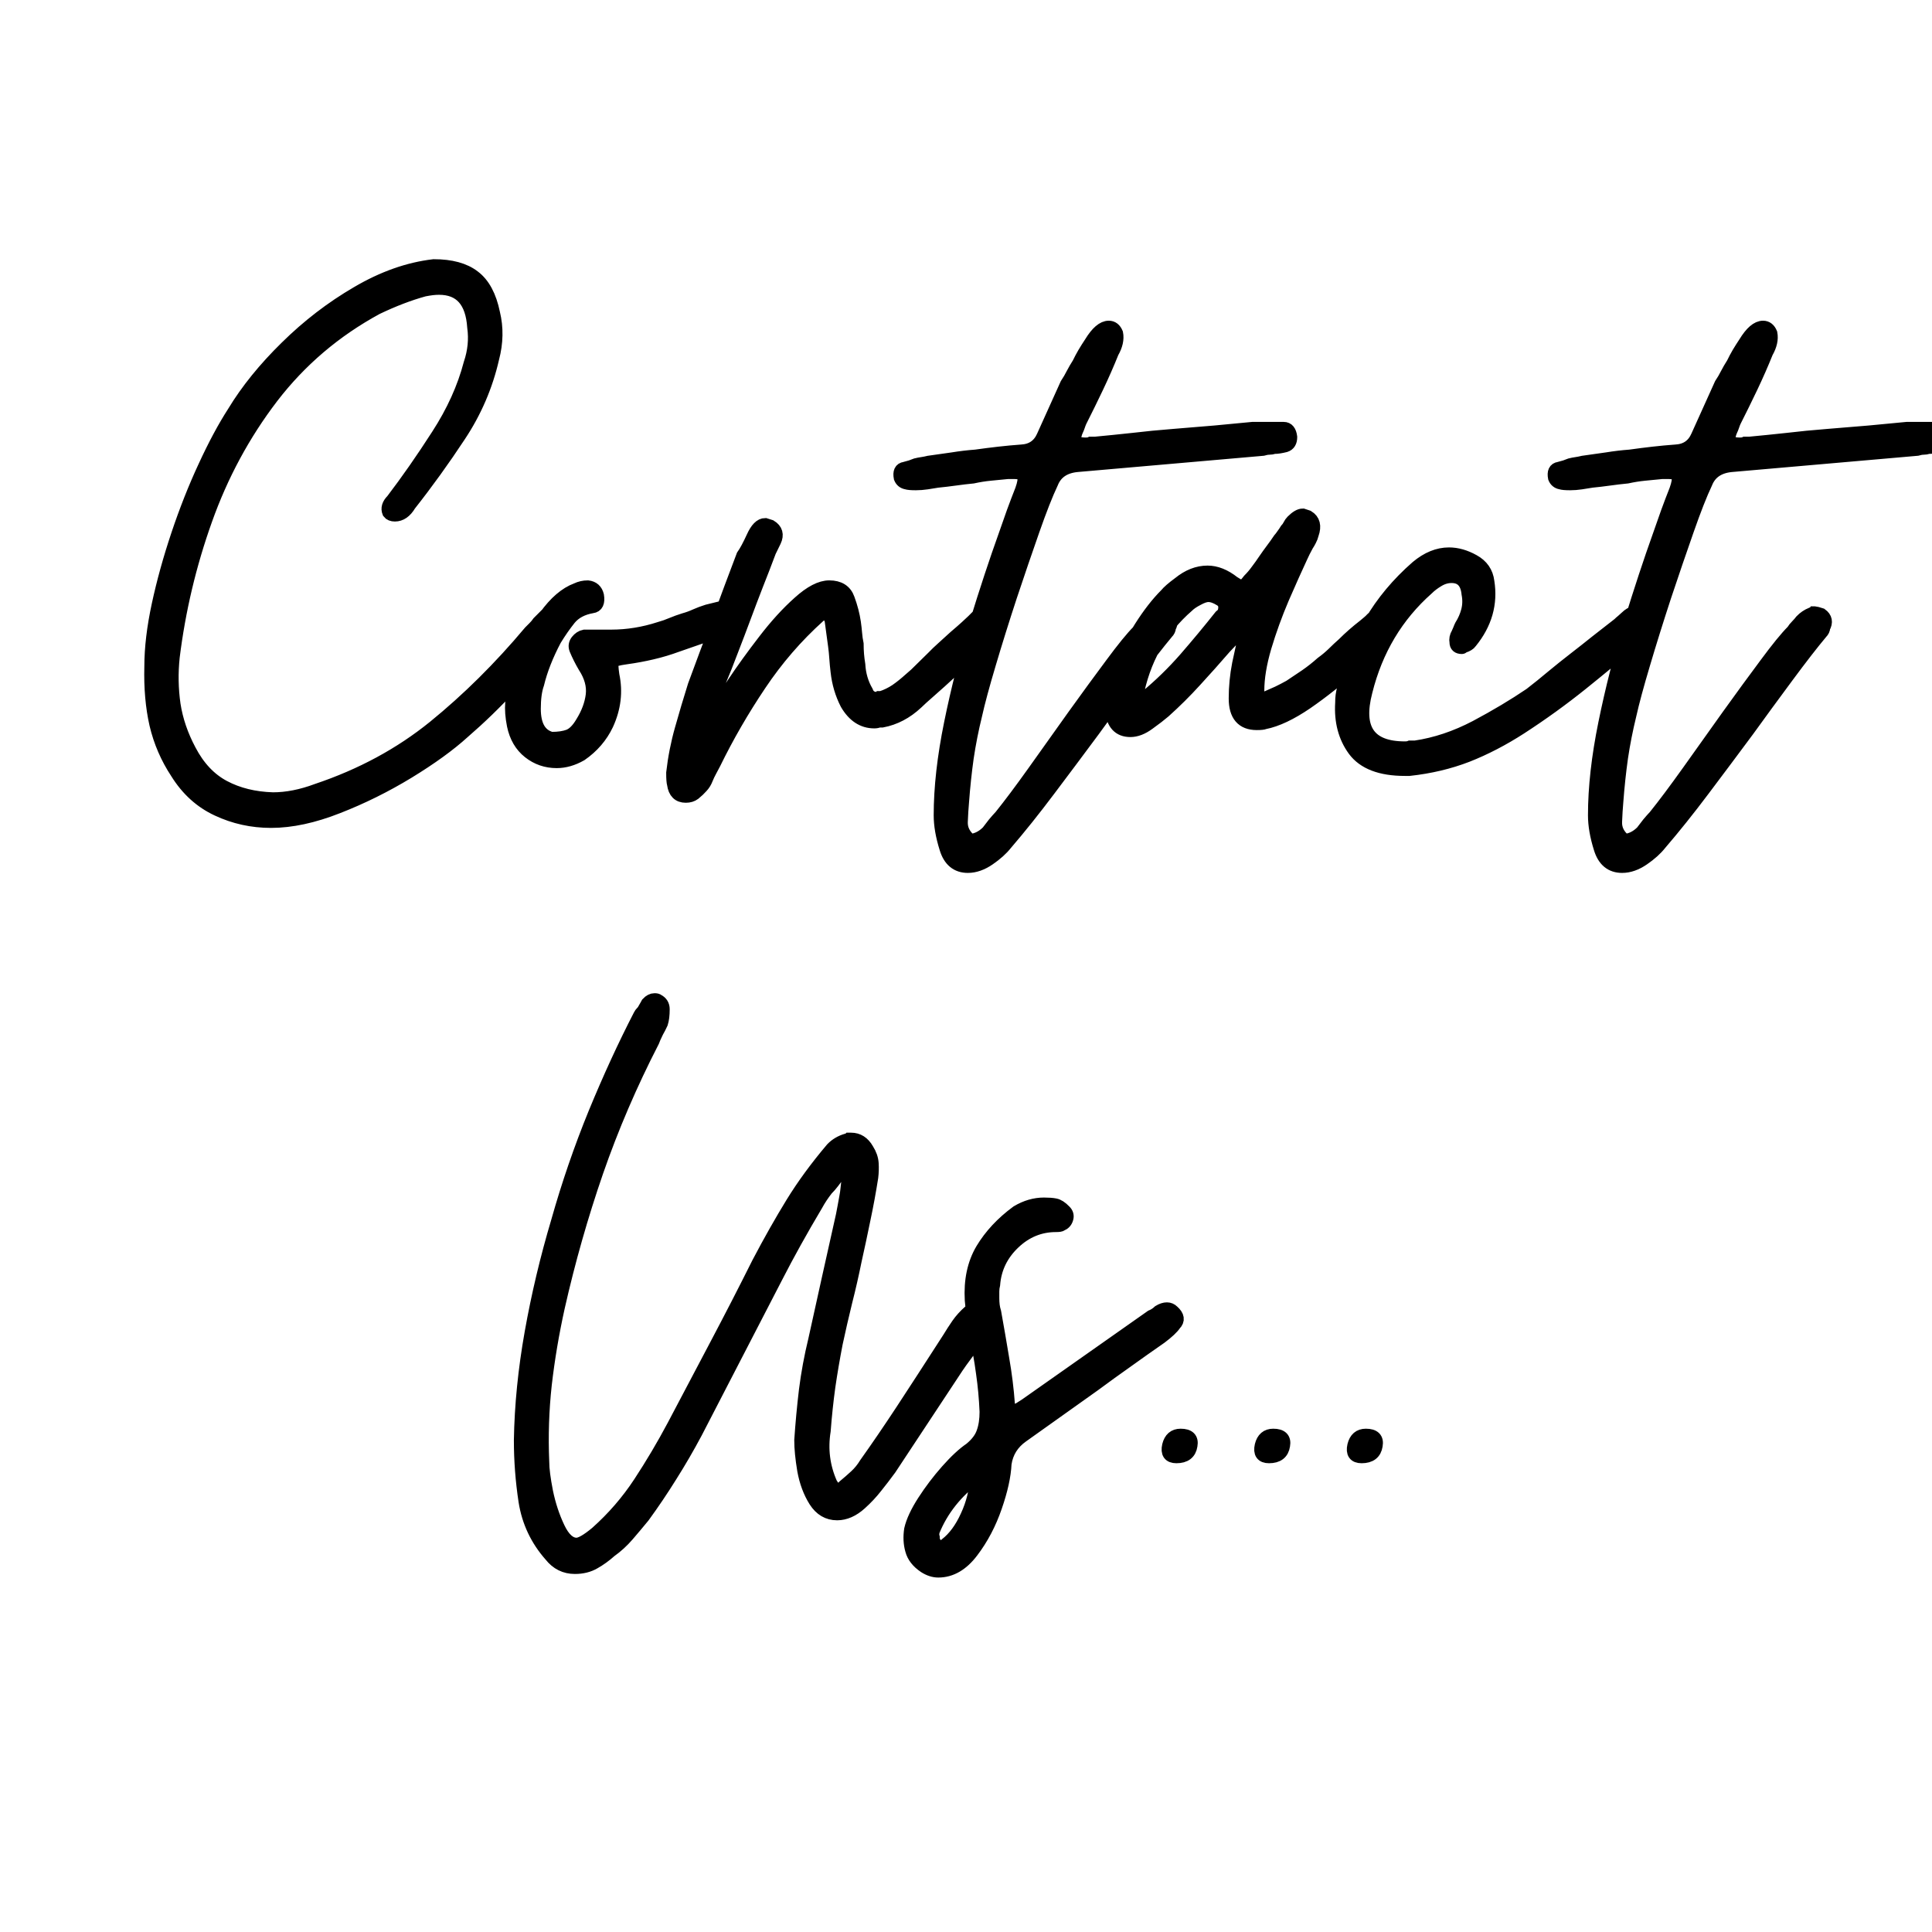 <svg version="1.0" preserveAspectRatio="xMidYMid meet" height="500" viewBox="0 0 375 375" zoomAndPan="magnify" width="500" xmlns:xlink="http://www.w3.org/1999/xlink" xmlns="http://www.w3.org/2000/svg"><defs><g></g></defs><path stroke-miterlimit="4" stroke-opacity="1" stroke-width="2.18" stroke="#000000" d="M 20.187 92.767 C 16.995 92.767 13.992 92.105 11.175 90.781 C 8.385 89.481 6.115 87.42 4.365 84.606 C 2.71 82.1 1.538 79.391 0.852 76.483 C 0.19 73.574 -0.094 70.332 0.001 66.761 C 0.001 63.664 0.413 60.198 1.24 56.368 C 2.068 52.534 3.159 48.609 4.507 44.586 C 5.855 40.566 7.354 36.769 9.013 33.199 C 10.668 29.605 12.31 26.541 13.945 24.011 C 16.167 20.343 19.099 16.725 22.74 13.155 C 26.385 9.558 30.357 6.507 34.661 4.001 C 38.968 1.468 43.247 -0.046 47.507 -0.542 C 50.415 -0.542 52.661 0.073 54.246 1.302 C 55.853 2.511 56.955 4.555 57.546 7.443 C 58.137 9.878 58.09 12.395 57.404 14.999 C 56.34 19.657 54.472 23.998 51.8 28.017 C 49.148 32.041 46.372 35.895 43.46 39.587 C 42.774 40.745 41.947 41.323 40.977 41.323 C 40.505 41.323 40.163 41.181 39.947 40.897 C 39.663 40.212 39.866 39.526 40.552 38.84 C 43.058 35.553 45.592 31.922 48.145 27.947 C 50.722 23.974 52.543 19.955 53.607 15.884 C 54.293 13.851 54.496 11.817 54.212 9.784 C 53.928 5.43 51.989 3.255 48.392 3.255 C 48.013 3.255 47.625 3.278 47.223 3.325 C 46.845 3.373 46.406 3.444 45.909 3.538 C 43.403 4.224 40.741 5.241 37.927 6.588 C 30.949 10.375 25.085 15.364 20.329 21.562 C 15.6 27.757 11.898 34.618 9.226 42.14 C 6.55 49.636 4.73 57.314 3.76 65.164 C 3.477 67.863 3.524 70.521 3.902 73.149 C 4.304 75.75 5.179 78.317 6.527 80.847 C 7.996 83.661 9.911 85.694 12.276 86.947 C 14.64 88.204 17.383 88.876 20.508 88.971 C 22.825 88.971 25.284 88.488 27.885 87.518 C 35.36 85.008 41.923 81.462 47.578 76.875 C 53.252 72.26 58.61 66.951 63.649 60.945 C 63.839 60.756 64.075 60.516 64.359 60.232 C 64.666 59.925 64.913 59.631 65.102 59.347 C 65.291 59.158 65.528 58.921 65.811 58.638 C 66.119 58.33 66.369 58.08 66.558 57.891 C 67.149 57.702 67.493 57.607 67.588 57.607 C 68.061 57.607 68.439 57.749 68.723 58.033 C 69.409 58.506 69.513 59.229 69.041 60.198 C 68.946 60.411 68.747 60.658 68.439 60.945 C 68.345 61.039 68.25 61.158 68.156 61.299 C 68.061 61.441 67.966 61.607 67.872 61.796 C 65.433 64.61 62.95 67.376 60.42 70.095 C 57.914 72.818 55.262 75.382 52.472 77.797 C 50.131 79.925 47.044 82.161 43.214 84.502 C 39.403 86.819 35.468 88.771 31.398 90.356 C 27.331 91.963 23.592 92.767 20.187 92.767 Z M 68.152 82.728 C 66.399 82.728 64.852 82.195 63.504 81.131 C 62.156 80.067 61.278 78.564 60.876 76.625 C 60.593 75.182 60.498 73.929 60.593 72.865 C 60.782 70.828 61.363 68.477 62.332 65.802 C 63.302 63.13 64.602 60.634 66.234 58.317 C 67.892 56 69.642 54.496 71.486 53.811 C 72.077 53.527 72.705 53.385 73.368 53.385 C 74.242 53.48 74.786 53.966 74.999 54.841 C 75.188 56 74.891 56.628 74.111 56.722 C 72.456 57.006 71.189 57.678 70.314 58.742 C 69.463 59.806 68.649 60.978 67.868 62.255 C 66.494 64.856 65.524 67.329 64.957 69.67 C 64.578 70.734 64.389 72.132 64.389 73.858 C 64.389 76.672 65.349 78.327 67.264 78.824 C 68.446 78.824 69.415 78.682 70.172 78.398 C 70.952 78.091 71.685 77.358 72.371 76.199 C 73.344 74.638 73.922 73.088 74.111 71.551 C 74.3 69.991 73.864 68.393 72.8 66.761 C 72.229 65.792 71.746 64.822 71.344 63.853 C 71.155 63.356 71.226 62.894 71.557 62.468 C 71.912 62.019 72.324 61.749 72.8 61.654 L 77.303 61.654 C 80.025 61.654 82.731 61.215 85.43 60.34 C 86.116 60.151 86.788 59.914 87.45 59.631 C 88.135 59.347 88.825 59.097 89.51 58.884 C 90.196 58.695 90.844 58.459 91.459 58.175 C 92.098 57.891 92.76 57.645 93.445 57.432 L 95.752 56.864 C 96.533 56.864 97.171 57.253 97.668 58.033 C 98.141 59.192 97.752 59.962 96.499 60.34 C 95.128 60.837 93.766 61.333 92.419 61.83 C 91.071 62.303 89.71 62.775 88.338 63.248 C 86.99 63.745 85.605 64.16 84.187 64.491 C 82.792 64.822 81.326 65.093 79.789 65.305 C 78.417 65.495 77.657 65.707 77.516 65.944 C 77.374 66.184 77.397 66.94 77.586 68.217 C 78.181 71.007 77.847 73.764 76.593 76.483 C 75.624 78.516 74.171 80.209 72.229 81.556 C 70.858 82.337 69.5 82.728 68.152 82.728 Z M 89.821 88.545 C 88.639 88.545 87.953 87.873 87.764 86.522 C 87.669 86.214 87.622 85.576 87.622 84.606 C 87.906 82.1 88.389 79.641 89.075 77.229 C 89.76 74.79 90.483 72.369 91.24 69.953 C 91.925 68.109 92.601 66.288 93.263 64.491 C 93.949 62.694 94.634 60.884 95.32 59.063 C 96.006 57.219 96.678 55.398 97.34 53.598 C 98.029 51.801 98.715 49.98 99.401 48.136 C 99.873 47.474 100.427 46.444 101.066 45.049 C 101.704 43.63 102.403 42.921 103.16 42.921 C 103.16 42.921 103.457 43.015 104.048 43.204 C 105.018 43.795 105.254 44.623 104.758 45.687 L 103.907 47.427 C 103.218 49.271 102.508 51.115 101.775 52.959 C 101.066 54.78 100.37 56.614 99.684 58.459 C 98.999 60.303 98.289 62.174 97.553 64.066 C 96.844 65.957 96.1 67.825 95.32 69.67 C 95.226 70.048 95.107 70.463 94.965 70.913 C 94.824 71.338 94.658 71.788 94.469 72.26 C 94.067 73.041 94.114 73.963 94.611 75.027 C 95.178 73.774 96.229 71.99 97.766 69.67 C 99.33 67.329 101.079 64.904 103.018 62.397 C 104.957 59.867 106.896 57.739 108.838 56.013 C 110.777 54.26 112.466 53.385 113.908 53.385 C 115.567 53.385 116.631 54.061 117.104 55.408 C 117.6 56.756 117.942 58.07 118.131 59.347 C 118.225 60.009 118.296 60.634 118.344 61.228 C 118.391 61.82 118.475 62.397 118.593 62.965 C 118.593 63.556 118.617 64.147 118.664 64.738 C 118.712 65.305 118.783 65.873 118.877 66.444 C 118.972 68.099 119.411 69.599 120.191 70.946 C 120.475 71.73 121.053 72.119 121.927 72.119 C 122.117 72.119 122.258 72.071 122.353 71.977 C 122.353 71.977 122.377 71.977 122.424 71.977 C 122.471 71.977 122.542 71.977 122.637 71.977 C 123.512 71.693 124.339 71.291 125.123 70.771 C 125.903 70.227 126.67 69.612 127.427 68.927 C 128.112 68.359 128.741 67.778 129.308 67.187 C 129.899 66.596 130.538 65.968 131.223 65.305 C 131.791 64.714 132.395 64.137 133.034 63.569 C 133.672 62.978 134.321 62.387 134.983 61.796 C 135.766 61.134 136.415 60.563 136.935 60.09 C 137.479 59.594 137.847 59.252 138.036 59.063 C 138.249 58.85 138.448 58.648 138.638 58.459 C 138.827 58.269 138.969 58.128 139.063 58.033 C 139.347 57.749 139.691 57.607 140.093 57.607 C 140.472 57.607 140.803 57.749 141.087 58.033 C 141.772 58.6 141.975 59.276 141.691 60.056 C 141.407 60.837 140.968 61.522 140.377 62.113 C 139.999 62.492 139.242 63.191 138.107 64.208 C 136.996 65.224 135.79 66.336 134.486 67.542 C 133.186 68.748 131.98 69.835 130.869 70.805 C 129.757 71.777 129.001 72.463 128.599 72.865 C 126.849 74.497 124.91 75.513 122.779 75.915 C 122.684 75.915 122.589 75.915 122.495 75.915 C 122.4 75.915 122.306 75.915 122.211 75.915 C 122.022 76.01 121.775 76.057 121.468 76.057 C 119.553 76.057 118.002 75.04 116.82 73.007 C 115.969 71.348 115.435 69.551 115.222 67.613 C 115.128 66.832 115.057 66.089 115.01 65.376 C 114.962 64.643 114.891 63.934 114.797 63.248 C 114.702 62.586 114.608 61.89 114.513 61.158 C 114.418 60.421 114.324 59.725 114.229 59.063 C 114.016 58.283 113.672 57.891 113.199 57.891 C 112.821 57.891 112.48 58.033 112.172 58.317 C 108.409 61.701 105.099 65.532 102.238 69.812 C 99.377 74.071 96.833 78.469 94.611 83.012 C 94.398 83.414 94.172 83.84 93.935 84.289 C 93.699 84.715 93.486 85.164 93.297 85.637 C 93.108 86.133 92.837 86.569 92.479 86.947 C 92.148 87.326 91.736 87.717 91.24 88.119 C 90.861 88.403 90.388 88.545 89.821 88.545 Z M 137.185 100.324 C 135.341 100.324 134.111 99.307 133.497 97.273 C 132.858 95.24 132.537 93.396 132.537 91.737 C 132.537 87.103 133.118 81.945 134.277 76.27 C 135.435 70.592 136.854 64.998 138.533 59.489 C 140.235 53.953 141.867 49.011 143.431 44.66 C 143.904 43.309 144.353 42.032 144.779 40.826 C 145.228 39.597 145.701 38.354 146.197 37.101 C 146.576 36.036 146.694 35.293 146.552 34.868 C 146.41 34.419 145.9 34.192 145.025 34.192 L 143.856 34.192 C 142.884 34.287 141.914 34.381 140.945 34.476 C 139.975 34.571 139.006 34.726 138.036 34.939 C 137.067 35.033 136.074 35.151 135.057 35.293 C 134.04 35.435 133.047 35.553 132.074 35.648 C 131.507 35.743 130.916 35.837 130.301 35.932 C 129.663 36.026 129.048 36.074 128.457 36.074 C 127.676 36.074 127.143 36.026 126.859 35.932 C 126.363 35.837 126.021 35.553 125.832 35.081 C 125.643 34.111 125.89 33.577 126.575 33.483 C 126.954 33.388 127.298 33.294 127.606 33.199 C 127.889 33.081 128.173 32.973 128.457 32.878 C 128.835 32.784 129.203 32.713 129.558 32.665 C 129.889 32.618 130.244 32.547 130.622 32.453 C 131.993 32.263 133.331 32.074 134.631 31.885 C 135.932 31.672 137.219 31.52 138.499 31.426 C 139.847 31.237 141.147 31.071 142.401 30.929 C 143.654 30.787 144.92 30.669 146.197 30.575 C 147.923 30.48 149.129 29.652 149.815 28.088 L 153.753 19.363 C 154.132 18.796 154.463 18.229 154.747 17.658 C 155.054 17.067 155.398 16.475 155.777 15.884 C 156.061 15.293 156.368 14.716 156.699 14.148 C 157.054 13.557 157.418 12.976 157.797 12.408 C 158.861 10.659 159.881 9.784 160.85 9.784 C 161.441 9.784 161.877 10.125 162.161 10.811 C 162.35 11.78 162.114 12.848 161.452 14.006 C 160.671 15.945 159.82 17.884 158.898 19.823 C 157.976 21.762 157.03 23.69 156.061 25.606 C 155.966 25.819 155.871 26.068 155.777 26.352 C 155.682 26.636 155.588 26.872 155.493 27.062 C 155.209 27.653 155.067 28.338 155.067 29.119 C 155.446 29.213 155.777 29.284 156.061 29.331 C 156.344 29.379 156.638 29.402 156.945 29.402 C 157.324 29.402 157.608 29.355 157.797 29.261 C 158.01 29.261 158.165 29.261 158.259 29.261 C 158.354 29.261 158.449 29.261 158.543 29.261 C 160.577 29.071 162.681 28.859 164.86 28.622 C 167.035 28.362 169.339 28.136 171.778 27.947 C 174.189 27.757 176.483 27.568 178.658 27.379 C 180.834 27.166 182.941 26.967 184.975 26.778 L 190.224 26.778 C 190.886 26.778 191.278 27.261 191.396 28.23 C 191.396 29.014 191.099 29.497 190.508 29.686 C 190.129 29.781 189.788 29.852 189.481 29.899 C 189.197 29.946 188.913 29.97 188.63 29.97 C 188.322 30.064 188.025 30.112 187.741 30.112 C 187.458 30.112 187.116 30.173 186.714 30.291 L 155.493 33.02 C 153.362 33.233 151.956 34.206 151.271 35.932 C 150.396 37.776 149.355 40.424 148.146 43.876 C 146.94 47.308 145.677 51.01 144.353 54.983 C 143.049 58.955 141.867 62.742 140.803 66.336 C 139.739 69.906 138.972 72.757 138.499 74.885 C 137.905 77.3 137.432 79.698 137.077 82.087 C 136.746 84.454 136.486 86.9 136.297 89.433 C 136.202 90.497 136.131 91.632 136.084 92.838 C 136.037 94.044 136.547 95.085 137.611 95.959 C 138.675 95.865 139.644 95.382 140.519 94.507 C 140.897 94.01 141.252 93.548 141.583 93.122 C 141.938 92.696 142.306 92.281 142.684 91.879 C 144.245 89.94 146.113 87.444 148.288 84.394 C 150.467 81.343 152.689 78.222 154.959 75.027 C 157.253 71.835 159.371 68.937 161.31 66.336 C 163.249 63.711 164.752 61.867 165.816 60.803 C 166.005 60.492 166.241 60.198 166.525 59.914 C 166.809 59.631 167.059 59.347 167.272 59.063 C 167.744 58.567 168.322 58.175 169.008 57.891 C 169.102 57.891 169.197 57.844 169.292 57.749 C 169.386 57.749 169.433 57.749 169.433 57.749 C 169.433 57.749 169.481 57.749 169.575 57.749 C 169.67 57.749 170.014 57.844 170.605 58.033 C 171.386 58.6 171.528 59.323 171.031 60.198 C 171.031 60.506 170.889 60.803 170.605 61.087 C 169.14 62.836 167.224 65.305 164.86 68.501 C 162.492 71.693 160.293 74.696 158.259 77.513 C 155.824 80.8 153.338 84.123 150.808 87.481 C 148.302 90.815 145.89 93.831 143.573 96.527 C 142.884 97.402 141.938 98.256 140.732 99.084 C 139.526 99.911 138.344 100.324 137.185 100.324 Z M 164.478 77.513 C 162.559 77.513 161.495 76.341 161.283 74 C 161.283 71.872 161.745 69.599 162.668 67.187 C 163.59 64.775 164.748 62.458 166.143 60.232 C 167.562 57.986 168.994 56.141 170.437 54.699 C 170.839 54.203 171.572 53.564 172.636 52.784 C 174.176 51.531 175.77 50.902 177.425 50.902 C 178.868 50.902 180.324 51.483 181.79 52.642 C 182.57 53.139 183.009 53.385 183.104 53.385 C 183.387 53.385 183.823 52.997 184.414 52.216 C 184.89 51.743 185.34 51.21 185.765 50.619 C 186.215 50.028 186.627 49.447 187.005 48.879 C 187.407 48.288 187.822 47.71 188.248 47.143 C 188.697 46.552 189.109 45.971 189.488 45.403 C 189.677 45.19 189.866 44.944 190.058 44.66 C 190.271 44.373 190.471 44.079 190.66 43.772 C 190.849 43.583 191.014 43.346 191.156 43.062 C 191.298 42.779 191.464 42.542 191.653 42.353 C 192.339 41.667 192.93 41.323 193.426 41.323 C 193.426 41.323 193.71 41.417 194.277 41.607 C 195.247 42.198 195.497 43.167 195.024 44.515 C 194.929 44.897 194.798 45.238 194.632 45.545 C 194.49 45.829 194.325 46.113 194.136 46.396 C 193.757 47.082 193.416 47.768 193.109 48.453 C 192.257 50.277 191.241 52.547 190.058 55.267 C 188.897 57.986 187.903 60.732 187.076 63.498 C 186.272 66.241 185.87 68.677 185.87 70.805 C 185.87 71.683 186.154 72.119 186.721 72.119 C 187.005 72.119 187.208 72.071 187.326 71.977 C 187.988 71.693 188.626 71.409 189.241 71.126 C 189.879 70.818 190.542 70.474 191.227 70.095 C 192.102 69.504 193.001 68.903 193.923 68.288 C 194.845 67.65 195.747 66.94 196.622 66.16 C 197.284 65.684 197.909 65.164 198.5 64.596 C 199.091 64.005 199.672 63.461 200.239 62.965 C 201.303 61.901 202.462 60.884 203.715 59.914 C 203.928 59.725 204.154 59.536 204.391 59.347 C 204.627 59.158 204.84 58.955 205.029 58.742 C 205.218 58.553 205.607 58.269 206.201 57.891 C 206.39 57.797 206.532 57.726 206.627 57.678 C 206.721 57.631 206.826 57.607 206.944 57.607 C 207.323 57.607 207.654 57.749 207.937 58.033 C 208.623 58.411 208.826 59.134 208.542 60.198 C 208.424 60.293 208.363 60.374 208.363 60.445 C 208.363 60.492 208.316 60.563 208.221 60.658 C 208.127 60.756 208.032 60.85 207.937 60.945 C 207.843 61.039 207.748 61.134 207.654 61.228 C 206.306 62.576 204.367 64.397 201.837 66.69 C 199.327 68.96 196.74 71.017 194.065 72.865 C 191.393 74.686 189.038 75.797 187.005 76.199 C 186.816 76.294 186.38 76.341 185.694 76.341 C 183.279 76.341 182.073 74.932 182.073 72.119 C 182.073 70.18 182.262 68.241 182.641 66.302 C 183.043 64.36 183.482 62.434 183.955 60.516 C 182.891 60.992 182.168 61.465 181.79 61.938 C 181.6 62.245 181.354 62.539 181.046 62.823 C 180.763 63.107 180.526 63.356 180.337 63.569 C 178.679 65.485 177.023 67.342 175.368 69.139 C 173.737 70.936 171.997 72.662 170.153 74.318 C 169.491 74.885 168.616 75.561 167.528 76.341 C 166.464 77.121 165.448 77.513 164.478 77.513 Z M 165.789 72.26 C 166.38 72.26 166.819 72.119 167.103 71.835 C 169.444 69.896 171.632 67.768 173.666 65.447 C 175.699 63.107 177.675 60.732 179.591 58.317 C 179.709 58.222 179.817 58.128 179.911 58.033 C 180.006 57.938 180.101 57.797 180.195 57.607 C 180.479 56.638 180.276 55.952 179.591 55.55 C 178.834 55.077 178.158 54.841 177.567 54.841 C 177.094 54.841 176.493 55.04 175.76 55.446 C 175.027 55.824 174.47 56.202 174.091 56.581 C 169.528 60.553 166.664 65.684 165.505 71.977 L 165.647 72.119 C 165.741 72.119 165.789 72.166 165.789 72.26 Z M 210.555 84.039 C 206.488 84.039 203.651 82.951 202.043 80.776 C 200.455 78.601 199.76 75.963 199.949 72.865 C 199.949 72.369 199.972 71.953 200.02 71.622 C 200.067 71.291 200.138 70.923 200.233 70.521 C 201.297 66.454 202.823 62.728 204.81 59.347 C 206.796 55.942 209.387 52.841 212.579 50.051 C 214.328 48.585 216.125 47.852 217.973 47.852 C 219.321 47.852 220.692 48.241 222.087 49.021 C 223.506 49.801 224.31 50.963 224.499 52.5 C 225.09 56.189 224.121 59.583 221.591 62.681 C 221.401 62.965 221.023 63.201 220.456 63.39 C 220.337 63.39 220.277 63.39 220.277 63.39 C 220.277 63.508 220.229 63.569 220.135 63.569 C 219.473 63.569 219.142 63.272 219.142 62.681 C 219.047 62.184 219.142 61.701 219.425 61.228 C 219.52 61.039 219.615 60.826 219.709 60.587 C 219.804 60.327 219.898 60.104 219.993 59.914 C 220.489 59.134 220.858 58.293 221.094 57.395 C 221.331 56.472 221.354 55.527 221.165 54.557 C 220.976 52.618 220.054 51.649 218.399 51.649 C 217.618 51.649 216.862 51.872 216.125 52.321 C 215.416 52.747 214.825 53.196 214.352 53.669 C 209.197 58.236 205.755 63.995 204.029 70.946 C 202.374 77.263 204.549 80.421 210.555 80.421 C 210.934 80.421 211.231 80.374 211.444 80.279 C 211.633 80.279 211.798 80.279 211.94 80.279 C 212.082 80.279 212.2 80.279 212.295 80.279 C 215.7 79.783 219.094 78.648 222.479 76.875 C 225.86 75.074 228.91 73.254 231.63 71.409 C 232.886 70.44 234.116 69.447 235.322 68.43 C 236.551 67.413 237.791 66.42 239.047 65.447 C 240.301 64.478 241.53 63.508 242.736 62.539 C 243.965 61.57 245.209 60.6 246.462 59.631 C 246.651 59.442 246.864 59.252 247.1 59.063 C 247.337 58.85 247.56 58.648 247.772 58.459 C 247.961 58.269 248.174 58.104 248.411 57.962 C 248.647 57.82 248.86 57.702 249.053 57.607 C 249.644 57.395 249.938 57.29 249.938 57.29 C 250.529 57.29 250.968 57.536 251.251 58.033 C 251.724 58.6 251.724 59.323 251.251 60.198 C 251.157 60.411 250.968 60.658 250.684 60.945 C 250.566 61.039 250.434 61.158 250.292 61.299 C 250.15 61.441 250.032 61.559 249.938 61.654 C 246.745 64.373 243.516 67.045 240.253 69.67 C 237.01 72.274 233.606 74.733 230.035 77.05 C 227.029 78.989 224.026 80.55 221.023 81.732 C 218.02 82.894 214.778 83.661 211.302 84.039 Z M 247.043 100.324 C 245.195 100.324 243.965 99.307 243.351 97.273 C 242.712 95.24 242.395 93.396 242.395 91.737 C 242.395 87.103 242.972 81.945 244.131 76.27 C 245.29 70.592 246.712 64.998 248.39 59.489 C 250.093 53.953 251.724 49.011 253.285 44.66 C 253.758 43.309 254.207 42.032 254.633 40.826 C 255.082 39.597 255.555 38.354 256.051 37.101 C 256.43 36.036 256.548 35.293 256.406 34.868 C 256.264 34.419 255.758 34.192 254.883 34.192 L 253.711 34.192 C 252.741 34.287 251.772 34.381 250.802 34.476 C 249.833 34.571 248.863 34.726 247.894 34.939 C 246.924 35.033 245.928 35.151 244.911 35.293 C 243.895 35.435 242.901 35.553 241.932 35.648 C 241.365 35.743 240.773 35.837 240.159 35.932 C 239.52 36.026 238.905 36.074 238.314 36.074 C 237.534 36.074 237 36.026 236.717 35.932 C 236.22 35.837 235.876 35.553 235.686 35.081 C 235.497 34.111 235.747 33.577 236.433 33.483 C 236.811 33.388 237.156 33.294 237.463 33.199 C 237.747 33.081 238.031 32.973 238.314 32.878 C 238.693 32.784 239.057 32.713 239.412 32.665 C 239.743 32.618 240.098 32.547 240.476 32.453 C 241.851 32.263 243.185 32.074 244.486 31.885 C 245.786 31.672 247.076 31.52 248.353 31.426 C 249.701 31.237 251.002 31.071 252.258 30.929 C 253.511 30.787 254.775 30.669 256.051 30.575 C 257.781 30.48 258.987 29.652 259.672 28.088 L 263.611 19.363 C 263.989 18.796 264.32 18.229 264.604 17.658 C 264.911 17.067 265.253 16.475 265.631 15.884 C 265.915 15.293 266.222 14.716 266.553 14.148 C 266.908 13.557 267.276 12.976 267.654 12.408 C 268.718 10.659 269.735 9.784 270.704 9.784 C 271.296 9.784 271.735 10.125 272.018 10.811 C 272.208 11.78 271.971 12.848 271.309 14.006 C 270.529 15.945 269.678 17.884 268.755 19.823 C 267.83 21.762 266.884 23.69 265.915 25.606 C 265.82 25.819 265.726 26.068 265.631 26.352 C 265.536 26.636 265.442 26.872 265.347 27.062 C 265.063 27.653 264.922 28.338 264.922 29.119 C 265.3 29.213 265.631 29.284 265.915 29.331 C 266.198 29.379 266.496 29.402 266.803 29.402 C 267.181 29.402 267.465 29.355 267.654 29.261 C 267.867 29.261 268.019 29.261 268.117 29.261 C 268.212 29.261 268.306 29.261 268.401 29.261 C 270.434 29.071 272.539 28.859 274.714 28.622 C 276.889 28.362 279.196 28.136 281.632 27.947 C 284.044 27.757 286.341 27.568 288.516 27.379 C 290.691 27.166 292.796 26.967 294.829 26.778 L 300.082 26.778 C 300.744 26.778 301.135 27.261 301.254 28.23 C 301.254 29.014 300.956 29.497 300.365 29.686 C 299.987 29.781 299.642 29.852 299.335 29.899 C 299.051 29.946 298.768 29.97 298.484 29.97 C 298.176 30.064 297.883 30.112 297.599 30.112 C 297.315 30.112 296.971 30.173 296.569 30.291 L 265.347 33.02 C 263.219 33.233 261.811 34.206 261.125 35.932 C 260.25 37.776 259.21 40.424 258.004 43.876 C 256.798 47.308 255.531 51.01 254.207 54.983 C 252.907 58.955 251.724 62.742 250.66 66.336 C 249.596 69.906 248.826 72.757 248.353 74.885 C 247.762 77.3 247.289 79.698 246.935 82.087 C 246.604 84.454 246.343 86.9 246.154 89.433 C 246.06 90.497 245.989 91.632 245.942 92.838 C 245.894 94.044 246.401 95.085 247.468 95.959 C 248.532 95.865 249.502 95.382 250.377 94.507 C 250.755 94.01 251.11 93.548 251.441 93.122 C 251.795 92.696 252.163 92.281 252.542 91.879 C 254.102 89.94 255.97 87.444 258.146 84.394 C 260.321 81.343 262.544 78.222 264.817 75.027 C 267.11 71.835 269.228 68.937 271.167 66.336 C 273.106 63.711 274.609 61.867 275.673 60.803 C 275.862 60.492 276.099 60.198 276.383 59.914 C 276.666 59.631 276.913 59.347 277.126 59.063 C 277.599 58.567 278.18 58.175 278.865 57.891 C 278.96 57.891 279.055 57.844 279.149 57.749 C 279.244 57.749 279.291 57.749 279.291 57.749 C 279.291 57.749 279.338 57.749 279.433 57.749 C 279.527 57.749 279.872 57.844 280.463 58.033 C 281.243 58.6 281.385 59.323 280.889 60.198 C 280.889 60.506 280.747 60.803 280.463 61.087 C 278.997 62.836 277.078 65.305 274.714 68.501 C 272.349 71.693 270.151 74.696 268.117 77.513 C 265.678 80.8 263.196 84.123 260.666 87.481 C 258.159 90.815 255.744 93.831 253.427 96.527 C 252.741 97.402 251.795 98.256 250.589 99.084 C 249.384 99.911 248.201 100.324 247.043 100.324 Z M 247.043 100.324" stroke-linejoin="miter" fill="none" transform="matrix(1.156, 0, 0, 1.156, 29.276, 52.197)" stroke-linecap="butt"></path><path stroke-miterlimit="4" stroke-opacity="1" stroke-width="2.18" stroke="#000000" d="M 71.199 218.035 C 69.544 218.035 68.186 217.359 67.122 216.011 C 64.801 213.387 63.373 210.36 62.829 206.928 C 62.308 203.5 62.048 200.081 62.048 196.677 C 62.143 190.857 62.744 184.827 63.856 178.581 C 64.967 172.336 66.446 166.117 68.291 159.919 C 70.04 153.724 72.121 147.667 74.536 141.756 C 76.972 135.842 79.492 130.366 82.093 125.33 C 82.187 125.141 82.305 124.975 82.447 124.833 C 82.613 124.691 82.741 124.512 82.836 124.3 C 82.934 124.11 83.028 123.945 83.123 123.803 C 83.217 123.661 83.312 123.496 83.406 123.306 C 83.785 122.904 84.173 122.702 84.575 122.702 C 84.859 122.702 85.048 122.749 85.143 122.844 C 85.734 123.151 86.031 123.637 86.031 124.3 C 86.031 125.269 85.936 126.049 85.747 126.64 C 85.535 127.113 85.285 127.6 85.001 128.096 C 84.623 128.876 84.386 129.407 84.291 129.694 C 80.603 136.858 77.468 144.154 74.891 151.582 C 72.337 158.987 70.182 166.553 68.433 174.288 C 67.463 178.666 66.73 183.003 66.234 187.31 C 65.761 191.613 65.619 195.954 65.808 200.331 C 65.808 201.49 66.021 203.155 66.446 205.334 C 66.896 207.509 67.558 209.519 68.433 211.363 C 69.307 213.208 70.324 214.13 71.483 214.13 C 72.168 214.13 73.283 213.491 74.82 212.215 C 77.634 209.708 80.059 206.905 82.093 203.807 C 84.126 200.71 86.018 197.514 87.767 194.228 C 90.182 189.664 92.571 185.134 94.935 180.639 C 97.323 176.122 99.678 171.545 101.995 166.908 C 103.934 163.219 105.829 159.872 107.673 156.869 C 109.517 153.866 111.753 150.812 114.378 147.715 C 115.04 147.029 115.857 146.546 116.827 146.262 C 117.016 146.262 117.158 146.215 117.252 146.12 C 117.252 146.12 117.276 146.12 117.323 146.12 C 117.394 146.12 117.475 146.12 117.57 146.12 C 118.729 146.12 119.641 146.698 120.303 147.857 C 120.799 148.637 121.073 149.417 121.12 150.197 C 121.167 150.957 121.144 151.724 121.049 152.505 C 120.671 154.916 120.232 157.294 119.735 159.635 C 119.262 161.956 118.776 164.226 118.279 166.448 C 117.806 168.789 117.276 171.12 116.685 173.437 C 116.118 175.754 115.584 178.075 115.087 180.392 C 114.614 182.827 114.199 185.263 113.844 187.698 C 113.513 190.113 113.253 192.572 113.064 195.079 C 112.567 198.176 112.946 201.135 114.199 203.949 C 114.601 204.635 114.993 204.979 115.371 204.979 C 115.678 204.979 116.023 204.777 116.401 204.375 C 117.087 203.807 117.736 203.24 118.35 202.672 C 118.989 202.081 119.546 201.395 120.019 200.615 C 121.958 197.893 123.991 194.913 126.123 191.674 C 128.251 188.431 130.875 184.388 133.996 179.541 C 134.469 178.76 134.966 177.99 135.486 177.234 C 136.03 176.453 136.695 175.72 137.476 175.035 C 137.759 174.751 138.148 174.609 138.644 174.609 C 139.212 174.609 139.637 174.798 139.921 175.177 C 140.607 175.768 140.715 176.44 140.242 177.197 C 139.84 177.886 139.438 178.524 139.036 179.115 C 138.658 179.683 138.28 180.26 137.901 180.851 C 137.523 181.419 137.107 182 136.658 182.591 C 136.233 183.158 135.817 183.739 135.415 184.331 L 124.099 201.466 C 123.319 202.53 122.539 203.547 121.759 204.517 C 121.002 205.486 120.137 206.408 119.168 207.283 C 117.891 208.442 116.577 209.023 115.229 209.023 C 113.692 209.023 112.463 208.3 111.541 206.857 C 110.618 205.391 109.98 203.675 109.622 201.713 C 109.291 199.727 109.125 198.048 109.125 196.677 C 109.315 193.863 109.575 191.059 109.909 188.266 C 110.264 185.452 110.784 182.638 111.47 179.824 C 112.226 176.345 112.993 172.87 113.773 169.394 C 114.554 165.891 115.337 162.391 116.118 158.892 C 116.212 158.419 116.307 157.923 116.401 157.402 C 116.496 156.859 116.59 156.338 116.685 155.838 C 116.78 155.366 116.851 154.869 116.898 154.349 C 116.945 153.805 117.016 153.285 117.111 152.788 C 117.323 152.315 117.182 151.984 116.685 151.795 C 116.59 151.677 116.449 151.62 116.259 151.62 C 115.763 151.62 115.466 151.819 115.371 152.221 C 115.087 152.599 114.79 152.991 114.483 153.393 C 114.199 153.771 113.868 154.15 113.49 154.528 C 112.804 155.403 112.226 156.278 111.753 157.152 C 109.22 161.408 106.987 165.432 105.048 169.215 L 91.53 195.363 C 90.182 197.893 88.774 200.318 87.308 202.635 C 85.866 204.956 84.329 207.236 82.694 209.482 C 81.819 210.549 80.944 211.59 80.069 212.606 C 79.194 213.623 78.225 214.508 77.161 215.265 C 76.286 216.048 75.387 216.697 74.465 217.217 C 73.543 217.761 72.456 218.035 71.199 218.035 Z M 132.22 218.636 C 131.463 218.636 130.696 218.389 129.916 217.893 C 128.757 217.112 128.035 216.19 127.751 215.123 C 127.443 214.059 127.383 212.9 127.575 211.647 C 127.883 210.299 128.616 208.725 129.774 206.928 C 130.933 205.131 132.233 203.415 133.676 201.784 C 135.142 200.129 136.456 198.909 137.614 198.129 C 138.678 197.254 139.377 196.332 139.708 195.363 C 140.063 194.393 140.239 193.235 140.239 191.887 C 140.144 189.664 139.945 187.485 139.637 185.357 C 139.354 183.229 138.962 181.041 138.465 178.794 C 138.276 177.825 138.134 176.889 138.04 175.991 C 137.945 175.068 137.851 174.123 137.756 173.153 C 137.567 169.843 138.168 167.002 139.566 164.638 C 140.985 162.273 142.948 160.169 145.454 158.325 C 146.92 157.45 148.423 157.011 149.96 157.011 C 150.74 157.011 151.369 157.058 151.842 157.152 C 152.338 157.247 152.868 157.592 153.436 158.183 C 153.838 158.561 153.956 158.997 153.791 159.493 C 153.649 159.966 153.341 160.297 152.868 160.486 C 152.774 160.581 152.48 160.628 151.983 160.628 C 149.288 160.628 146.92 161.598 144.887 163.54 C 142.853 165.479 141.728 167.81 141.516 170.529 C 141.421 170.907 141.374 171.295 141.374 171.697 C 141.374 172.076 141.374 172.457 141.374 172.836 C 141.374 173.238 141.397 173.64 141.445 174.042 C 141.492 174.42 141.576 174.798 141.695 175.177 C 142.167 177.801 142.617 180.402 143.042 182.979 C 143.492 185.536 143.812 188.114 144.002 190.715 C 144.002 190.809 144.248 191.248 144.745 192.029 C 145.596 191.556 146.319 191.117 146.91 190.715 L 167.984 175.886 C 168.457 175.697 168.893 175.413 169.295 175.035 C 169.768 174.751 170.207 174.609 170.609 174.609 C 170.987 174.609 171.318 174.751 171.602 175.035 C 172.477 175.815 172.585 176.534 171.923 177.197 C 171.521 177.791 170.741 178.524 169.579 179.399 C 167.64 180.747 165.748 182.081 163.904 183.408 C 162.06 184.709 160.225 186.033 158.405 187.381 L 146.342 195.967 C 144.687 197.126 143.718 198.673 143.431 200.615 C 143.336 202.649 142.806 205.06 141.836 207.85 C 140.867 210.668 139.553 213.16 137.898 215.339 C 136.243 217.538 134.351 218.636 132.22 218.636 Z M 132.541 214.555 C 132.919 214.555 133.25 214.414 133.534 214.13 C 134.905 213.066 136.064 211.495 137.009 209.411 C 137.979 207.33 138.526 205.121 138.644 202.777 C 135.236 205.31 132.811 208.361 131.368 211.931 C 131.274 212.333 131.274 212.677 131.368 212.961 C 131.368 213.434 131.51 213.822 131.794 214.13 C 131.983 214.414 132.233 214.555 132.541 214.555 Z M 172.2 199.443 C 171.041 199.443 170.605 198.815 170.889 197.562 C 171.173 196.403 171.845 195.825 172.909 195.825 C 174.284 195.825 174.862 196.403 174.649 197.562 C 174.46 198.815 173.646 199.443 172.2 199.443 Z M 187.748 199.443 C 186.589 199.443 186.154 198.815 186.437 197.562 C 186.721 196.403 187.393 195.825 188.461 195.825 C 189.832 195.825 190.41 196.403 190.197 197.562 C 190.008 198.815 189.194 199.443 187.748 199.443 Z M 203.3 199.443 C 202.138 199.443 201.702 198.815 201.986 197.562 C 202.269 196.403 202.945 195.825 204.009 195.825 C 205.38 195.825 205.958 196.403 205.745 197.562 C 205.556 198.815 204.742 199.443 203.3 199.443 Z M 203.3 199.443" stroke-linejoin="miter" fill="none" transform="matrix(1.156, 0, 0, 1.156, 29.276, 52.197)" stroke-linecap="butt"></path><g fill-opacity="1" fill="#000000"><g transform="translate(29.276, 156.276)"><g><path d="M 23.359 3.188 C 19.66 3.188 16.188 2.43 12.938 0.922 C 9.688 -0.586 7.055 -2.969 5.047 -6.219 C 3.141 -9.133 1.789 -12.27 1 -15.625 C 0.219 -18.988 -0.113 -22.742 0 -26.891 C 0 -30.473 0.473 -34.477 1.422 -38.906 C 2.379 -43.332 3.641 -47.867 5.203 -52.516 C 6.773 -57.16 8.516 -61.555 10.422 -65.703 C 12.328 -69.848 14.227 -73.379 16.125 -76.297 C 18.707 -80.547 22.098 -84.742 26.297 -88.891 C 30.492 -93.035 35.086 -96.566 40.078 -99.484 C 45.066 -102.398 50.023 -104.133 54.953 -104.688 C 58.316 -104.688 60.922 -103.984 62.766 -102.578 C 64.609 -101.18 65.867 -98.805 66.547 -95.453 C 67.223 -92.648 67.164 -89.738 66.375 -86.719 C 65.145 -81.332 62.988 -76.316 59.906 -71.672 C 56.82 -67.023 53.602 -62.57 50.25 -58.312 C 49.457 -56.969 48.504 -56.297 47.391 -56.297 C 46.828 -56.297 46.438 -56.461 46.219 -56.797 C 45.875 -57.578 46.098 -58.363 46.891 -59.156 C 49.797 -62.957 52.734 -67.156 55.703 -71.75 C 58.672 -76.344 60.773 -80.992 62.016 -85.703 C 62.797 -88.055 63.02 -90.41 62.688 -92.766 C 62.344 -97.805 60.098 -100.328 55.953 -100.328 C 55.504 -100.328 55.055 -100.297 54.609 -100.234 C 54.16 -100.18 53.66 -100.098 53.109 -99.984 C 50.191 -99.203 47.109 -98.023 43.859 -96.453 C 35.797 -92.086 29.02 -86.316 23.531 -79.141 C 18.039 -71.973 13.754 -64.047 10.672 -55.359 C 7.586 -46.68 5.488 -37.805 4.375 -28.734 C 4.031 -25.598 4.082 -22.516 4.531 -19.484 C 4.977 -16.461 5.988 -13.5 7.562 -10.594 C 9.238 -7.344 11.445 -4.988 14.188 -3.531 C 16.938 -2.07 20.102 -1.285 23.688 -1.172 C 26.383 -1.172 29.242 -1.734 32.266 -2.859 C 40.891 -5.766 48.477 -9.879 55.031 -15.203 C 61.582 -20.523 67.773 -26.66 73.609 -33.609 C 73.828 -33.836 74.102 -34.117 74.438 -34.453 C 74.781 -34.785 75.062 -35.117 75.281 -35.453 C 75.508 -35.68 75.789 -35.961 76.125 -36.297 C 76.457 -36.629 76.738 -36.91 76.969 -37.141 C 77.633 -37.359 78.023 -37.469 78.141 -37.469 C 78.703 -37.469 79.148 -37.301 79.484 -36.969 C 80.266 -36.406 80.379 -35.566 79.828 -34.453 C 79.711 -34.223 79.488 -33.941 79.156 -33.609 C 79.039 -33.492 78.926 -33.352 78.812 -33.188 C 78.695 -33.02 78.586 -32.82 78.484 -32.594 C 75.68 -29.352 72.82 -26.16 69.906 -23.016 C 66.988 -19.879 63.91 -16.91 60.672 -14.109 C 57.973 -11.648 54.41 -9.078 49.984 -6.391 C 45.566 -3.703 41.004 -1.438 36.297 0.406 C 31.586 2.258 27.273 3.188 23.359 3.188 Z M 23.359 3.188"></path></g></g></g><g fill-opacity="1" fill="#000000"><g transform="translate(101.031, 156.276)"><g><path d="M 7.062 -8.406 C 5.039 -8.406 3.242 -9.02 1.672 -10.25 C 0.109 -11.477 -0.895 -13.211 -1.344 -15.453 C -1.676 -17.141 -1.789 -18.598 -1.688 -19.828 C -1.457 -22.18 -0.785 -24.895 0.328 -27.969 C 1.453 -31.051 2.969 -33.938 4.875 -36.625 C 6.781 -39.32 8.797 -41.062 10.922 -41.844 C 11.598 -42.176 12.328 -42.344 13.109 -42.344 C 14.117 -42.238 14.734 -41.68 14.953 -40.672 C 15.18 -39.328 14.848 -38.598 13.953 -38.484 C 12.047 -38.148 10.586 -37.363 9.578 -36.125 C 8.566 -34.895 7.613 -33.551 6.719 -32.094 C 5.156 -29.07 4.035 -26.219 3.359 -23.531 C 2.91 -22.289 2.688 -20.664 2.688 -18.656 C 2.688 -15.406 3.805 -13.5 6.047 -12.938 C 7.391 -12.938 8.508 -13.102 9.406 -13.438 C 10.301 -13.781 11.145 -14.625 11.938 -15.969 C 13.051 -17.758 13.719 -19.551 13.938 -21.344 C 14.164 -23.133 13.664 -24.984 12.438 -26.891 C 11.758 -28.004 11.195 -29.125 10.75 -30.25 C 10.531 -30.812 10.613 -31.344 11 -31.844 C 11.395 -32.344 11.875 -32.648 12.438 -32.766 L 17.641 -32.766 C 20.773 -32.766 23.914 -33.27 27.062 -34.281 C 27.844 -34.508 28.625 -34.789 29.406 -35.125 C 30.188 -35.457 30.973 -35.738 31.766 -35.969 C 32.547 -36.188 33.301 -36.461 34.031 -36.797 C 34.758 -37.141 35.516 -37.422 36.297 -37.641 L 38.984 -38.312 C 39.879 -38.312 40.609 -37.863 41.172 -36.969 C 41.734 -35.625 41.285 -34.727 39.828 -34.281 C 38.254 -33.719 36.68 -33.156 35.109 -32.594 C 33.547 -32.039 31.984 -31.484 30.422 -30.922 C 28.848 -30.359 27.25 -29.879 25.625 -29.484 C 24 -29.098 22.289 -28.789 20.5 -28.562 C 18.938 -28.344 18.066 -28.094 17.891 -27.812 C 17.723 -27.531 17.754 -26.66 17.984 -25.203 C 18.648 -21.953 18.258 -18.758 16.812 -15.625 C 15.688 -13.27 14.004 -11.312 11.766 -9.75 C 10.191 -8.852 8.625 -8.406 7.062 -8.406 Z M 7.062 -8.406"></path></g></g></g><g fill-opacity="1" fill="#000000"><g transform="translate(133.968, 156.276)"><g><path d="M -0.844 -1.688 C -2.188 -1.688 -2.969 -2.469 -3.188 -4.031 C -3.301 -4.363 -3.359 -5.094 -3.359 -6.219 C -3.023 -9.133 -2.461 -11.988 -1.672 -14.781 C -0.891 -17.582 -0.051 -20.383 0.844 -23.188 C 1.625 -25.32 2.406 -27.422 3.188 -29.484 C 3.977 -31.555 4.766 -33.66 5.547 -35.797 C 6.328 -37.922 7.109 -40.02 7.891 -42.094 C 8.68 -44.164 9.469 -46.266 10.25 -48.391 C 10.812 -49.18 11.457 -50.391 12.188 -52.016 C 12.914 -53.641 13.727 -54.453 14.625 -54.453 C 14.625 -54.453 14.957 -54.336 15.625 -54.109 C 16.75 -53.441 17.031 -52.488 16.469 -51.25 L 15.453 -49.234 C 14.672 -47.109 13.859 -44.977 13.016 -42.844 C 12.18 -40.719 11.375 -38.594 10.594 -36.469 C 9.801 -34.332 8.984 -32.172 8.141 -29.984 C 7.305 -27.805 6.441 -25.656 5.547 -23.531 C 5.43 -23.082 5.289 -22.602 5.125 -22.094 C 4.957 -21.594 4.758 -21.062 4.531 -20.5 C 4.082 -19.602 4.141 -18.539 4.703 -17.312 C 5.379 -18.77 6.613 -20.844 8.406 -23.531 C 10.195 -26.219 12.211 -29.016 14.453 -31.922 C 16.691 -34.836 18.93 -37.301 21.172 -39.312 C 23.41 -41.332 25.375 -42.344 27.062 -42.344 C 28.957 -42.344 30.188 -41.555 30.75 -39.984 C 31.312 -38.422 31.703 -36.91 31.922 -35.453 C 32.035 -34.672 32.117 -33.941 32.172 -33.266 C 32.234 -32.598 32.32 -31.926 32.438 -31.25 C 32.438 -30.582 32.461 -29.91 32.516 -29.234 C 32.566 -28.566 32.648 -27.895 32.766 -27.219 C 32.879 -25.312 33.383 -23.578 34.281 -22.016 C 34.613 -21.117 35.285 -20.672 36.297 -20.672 C 36.523 -20.672 36.691 -20.727 36.797 -20.844 C 36.797 -20.844 36.82 -20.844 36.875 -20.844 C 36.938 -20.844 37.023 -20.844 37.141 -20.844 C 38.148 -21.176 39.102 -21.648 40 -22.266 C 40.895 -22.879 41.789 -23.578 42.688 -24.359 C 43.469 -25.035 44.191 -25.707 44.859 -26.375 C 45.535 -27.051 46.266 -27.781 47.047 -28.562 C 47.723 -29.238 48.426 -29.91 49.156 -30.578 C 49.883 -31.254 50.641 -31.926 51.422 -32.594 C 52.316 -33.383 53.07 -34.055 53.688 -34.609 C 54.301 -35.172 54.723 -35.566 54.953 -35.797 C 55.172 -36.016 55.391 -36.234 55.609 -36.453 C 55.836 -36.68 56.008 -36.852 56.125 -36.969 C 56.457 -37.301 56.848 -37.469 57.297 -37.469 C 57.742 -37.469 58.141 -37.301 58.484 -36.969 C 59.266 -36.301 59.488 -35.52 59.156 -34.625 C 58.812 -33.719 58.305 -32.93 57.641 -32.266 C 57.191 -31.816 56.32 -31.004 55.031 -29.828 C 53.75 -28.648 52.348 -27.359 50.828 -25.953 C 49.316 -24.555 47.914 -23.297 46.625 -22.172 C 45.344 -21.055 44.477 -20.273 44.031 -19.828 C 42.008 -17.922 39.77 -16.742 37.312 -16.297 C 37.195 -16.297 37.082 -16.297 36.969 -16.297 C 36.852 -16.297 36.742 -16.297 36.641 -16.297 C 36.41 -16.18 36.129 -16.125 35.797 -16.125 C 33.555 -16.125 31.766 -17.301 30.422 -19.656 C 29.41 -21.562 28.789 -23.633 28.562 -25.875 C 28.457 -26.77 28.375 -27.641 28.312 -28.484 C 28.258 -29.328 28.176 -30.141 28.062 -30.922 C 27.945 -31.703 27.832 -32.516 27.719 -33.359 C 27.613 -34.203 27.504 -35.016 27.391 -35.797 C 27.172 -36.691 26.781 -37.141 26.219 -37.141 C 25.77 -37.141 25.375 -36.973 25.031 -36.641 C 20.664 -32.711 16.832 -28.285 13.531 -23.359 C 10.227 -18.43 7.285 -13.332 4.703 -8.062 C 4.484 -7.613 4.234 -7.133 3.953 -6.625 C 3.672 -6.125 3.414 -5.598 3.188 -5.047 C 2.969 -4.484 2.66 -3.977 2.266 -3.531 C 1.879 -3.082 1.406 -2.633 0.844 -2.188 C 0.395 -1.852 -0.164 -1.688 -0.844 -1.688 Z M -0.844 -1.688"></path></g></g></g><g fill-opacity="1" fill="#000000"><g transform="translate(184.885, 156.276)"><g><path d="M 3.031 11.938 C 0.895 11.938 -0.535 10.758 -1.266 8.406 C -1.992 6.051 -2.359 3.922 -2.359 2.016 C -2.359 -3.359 -1.68 -9.32 -0.328 -15.875 C 1.016 -22.438 2.664 -28.91 4.625 -35.297 C 6.582 -41.68 8.457 -47.395 10.25 -52.438 C 10.812 -54 11.344 -55.477 11.844 -56.875 C 12.352 -58.281 12.883 -59.711 13.438 -61.172 C 13.883 -62.398 14.023 -63.266 13.859 -63.766 C 13.691 -64.273 13.102 -64.531 12.094 -64.531 L 10.75 -64.531 C 9.633 -64.414 8.516 -64.301 7.391 -64.188 C 6.273 -64.082 5.156 -63.914 4.031 -63.688 C 2.914 -63.57 1.77 -63.43 0.594 -63.266 C -0.582 -63.098 -1.734 -62.957 -2.859 -62.844 C -3.523 -62.738 -4.223 -62.629 -4.953 -62.516 C -5.68 -62.398 -6.383 -62.344 -7.062 -62.344 C -7.957 -62.344 -8.57 -62.398 -8.906 -62.516 C -9.469 -62.629 -9.859 -62.961 -10.078 -63.516 C -10.305 -64.641 -10.031 -65.258 -9.25 -65.375 C -8.801 -65.477 -8.406 -65.586 -8.062 -65.703 C -7.727 -65.816 -7.395 -65.93 -7.062 -66.047 C -6.613 -66.148 -6.191 -66.227 -5.797 -66.281 C -5.398 -66.344 -4.977 -66.43 -4.531 -66.547 C -2.969 -66.766 -1.43 -66.988 0.078 -67.219 C 1.598 -67.445 3.082 -67.613 4.531 -67.719 C 6.102 -67.945 7.617 -68.145 9.078 -68.312 C 10.535 -68.477 11.988 -68.617 13.438 -68.734 C 15.457 -68.848 16.859 -69.801 17.641 -71.594 L 22.188 -81.672 C 22.633 -82.336 23.023 -83.008 23.359 -83.688 C 23.691 -84.363 24.082 -85.035 24.531 -85.703 C 24.863 -86.379 25.227 -87.051 25.625 -87.719 C 26.02 -88.395 26.441 -89.066 26.891 -89.734 C 28.117 -91.754 29.297 -92.766 30.422 -92.766 C 31.086 -92.766 31.586 -92.367 31.922 -91.578 C 32.148 -90.461 31.875 -89.234 31.094 -87.891 C 30.195 -85.648 29.211 -83.41 28.141 -81.172 C 27.078 -78.93 25.988 -76.688 24.875 -74.438 C 24.758 -74.219 24.645 -73.938 24.531 -73.594 C 24.414 -73.258 24.305 -72.984 24.203 -72.766 C 23.859 -72.086 23.688 -71.301 23.688 -70.406 C 24.133 -70.301 24.523 -70.219 24.859 -70.156 C 25.203 -70.102 25.539 -70.078 25.875 -70.078 C 26.32 -70.078 26.66 -70.133 26.891 -70.25 C 27.109 -70.25 27.273 -70.25 27.391 -70.25 C 27.504 -70.25 27.617 -70.25 27.734 -70.25 C 30.078 -70.469 32.508 -70.719 35.031 -71 C 37.551 -71.281 40.211 -71.531 43.016 -71.75 C 45.816 -71.977 48.477 -72.203 51 -72.422 C 53.52 -72.648 55.957 -72.875 58.312 -73.094 L 64.359 -73.094 C 65.141 -73.094 65.586 -72.535 65.703 -71.422 C 65.703 -70.523 65.367 -69.961 64.703 -69.734 C 64.254 -69.629 63.859 -69.547 63.516 -69.484 C 63.18 -69.43 62.848 -69.406 62.516 -69.406 C 62.18 -69.289 61.844 -69.234 61.5 -69.234 C 61.164 -69.234 60.773 -69.176 60.328 -69.062 L 24.203 -65.875 C 21.734 -65.645 20.109 -64.523 19.328 -62.516 C 18.316 -60.391 17.109 -57.336 15.703 -53.359 C 14.305 -49.379 12.852 -45.094 11.344 -40.5 C 9.832 -35.906 8.457 -31.535 7.219 -27.391 C 5.988 -23.242 5.094 -19.941 4.531 -17.484 C 3.863 -14.68 3.332 -11.906 2.938 -9.156 C 2.551 -6.414 2.242 -3.586 2.016 -0.672 C 1.898 0.555 1.816 1.867 1.766 3.266 C 1.711 4.672 2.301 5.879 3.531 6.891 C 4.758 6.773 5.879 6.211 6.891 5.203 C 7.336 4.648 7.754 4.117 8.141 3.609 C 8.535 3.109 8.957 2.633 9.406 2.188 C 11.195 -0.051 13.352 -2.938 15.875 -6.469 C 18.395 -10 20.973 -13.613 23.609 -17.312 C 26.242 -21.008 28.68 -24.367 30.922 -27.391 C 33.16 -30.41 34.895 -32.539 36.125 -33.781 C 36.352 -34.113 36.633 -34.445 36.969 -34.781 C 37.301 -35.125 37.582 -35.461 37.812 -35.797 C 38.375 -36.359 39.047 -36.805 39.828 -37.141 C 39.941 -37.141 40.051 -37.195 40.156 -37.312 C 40.27 -37.312 40.328 -37.312 40.328 -37.312 C 40.328 -37.312 40.383 -37.312 40.5 -37.312 C 40.613 -37.312 41.004 -37.195 41.672 -36.969 C 42.566 -36.301 42.738 -35.461 42.188 -34.453 C 42.188 -34.117 42.016 -33.781 41.672 -33.438 C 39.992 -31.426 37.781 -28.57 35.031 -24.875 C 32.289 -21.176 29.742 -17.703 27.391 -14.453 C 24.586 -10.641 21.727 -6.801 18.812 -2.938 C 15.906 0.926 13.109 4.426 10.422 7.562 C 9.641 8.57 8.547 9.551 7.141 10.5 C 5.742 11.457 4.375 11.938 3.031 11.938 Z M 3.031 11.938"></path></g></g></g><g fill-opacity="1" fill="#000000"><g transform="translate(218.662, 156.276)"><g><path d="M 0.844 -14.453 C -1.395 -14.453 -2.629 -15.797 -2.859 -18.484 C -2.859 -20.953 -2.32 -23.582 -1.25 -26.375 C -0.188 -29.176 1.148 -31.863 2.766 -34.438 C 4.391 -37.02 6.047 -39.148 7.734 -40.828 C 8.18 -41.391 9.02 -42.117 10.25 -43.016 C 12.039 -44.473 13.891 -45.203 15.797 -45.203 C 17.473 -45.203 19.156 -44.531 20.844 -43.188 C 21.738 -42.625 22.238 -42.344 22.344 -42.344 C 22.688 -42.344 23.191 -42.789 23.859 -43.688 C 24.422 -44.25 24.953 -44.863 25.453 -45.531 C 25.961 -46.207 26.441 -46.883 26.891 -47.562 C 27.336 -48.227 27.812 -48.895 28.312 -49.562 C 28.82 -50.238 29.301 -50.914 29.75 -51.594 C 29.969 -51.812 30.188 -52.086 30.406 -52.422 C 30.633 -52.766 30.863 -53.102 31.094 -53.438 C 31.312 -53.664 31.504 -53.945 31.672 -54.281 C 31.836 -54.613 32.035 -54.895 32.266 -55.125 C 33.047 -55.906 33.719 -56.297 34.281 -56.297 C 34.281 -56.297 34.617 -56.18 35.297 -55.953 C 36.41 -55.285 36.688 -54.164 36.125 -52.594 C 36.02 -52.145 35.879 -51.754 35.703 -51.422 C 35.535 -51.086 35.344 -50.754 35.125 -50.422 C 34.676 -49.629 34.285 -48.844 33.953 -48.062 C 32.941 -45.938 31.766 -43.301 30.422 -40.156 C 29.078 -37.02 27.926 -33.852 26.969 -30.656 C 26.02 -27.469 25.547 -24.645 25.547 -22.188 C 25.547 -21.176 25.879 -20.672 26.547 -20.672 C 26.891 -20.672 27.113 -20.727 27.219 -20.844 C 28.008 -21.176 28.766 -21.508 29.484 -21.844 C 30.211 -22.176 30.973 -22.566 31.766 -23.016 C 32.766 -23.691 33.797 -24.395 34.859 -25.125 C 35.93 -25.852 36.973 -26.664 37.984 -27.562 C 38.766 -28.125 39.488 -28.738 40.156 -29.406 C 40.832 -30.082 41.508 -30.695 42.188 -31.25 C 43.414 -32.488 44.758 -33.664 46.219 -34.781 C 46.438 -35.008 46.688 -35.234 46.969 -35.453 C 47.25 -35.68 47.5 -35.906 47.719 -36.125 C 47.945 -36.352 48.395 -36.691 49.062 -37.141 C 49.289 -37.254 49.457 -37.336 49.562 -37.391 C 49.676 -37.441 49.789 -37.469 49.906 -37.469 C 50.352 -37.469 50.75 -37.301 51.094 -36.969 C 51.875 -36.52 52.098 -35.68 51.766 -34.453 C 51.648 -34.336 51.594 -34.25 51.594 -34.188 C 51.594 -34.133 51.535 -34.055 51.422 -33.953 C 51.305 -33.836 51.191 -33.723 51.078 -33.609 C 50.973 -33.492 50.863 -33.379 50.75 -33.266 C 49.176 -31.703 46.93 -29.602 44.016 -26.969 C 41.109 -24.332 38.113 -21.953 35.031 -19.828 C 31.957 -17.703 29.242 -16.414 26.891 -15.969 C 26.66 -15.852 26.156 -15.797 25.375 -15.797 C 22.57 -15.797 21.172 -17.422 21.172 -20.672 C 21.172 -22.91 21.395 -25.148 21.844 -27.391 C 22.289 -29.629 22.797 -31.867 23.359 -34.109 C 22.129 -33.547 21.289 -32.988 20.844 -32.438 C 20.613 -32.094 20.332 -31.754 20 -31.422 C 19.664 -31.086 19.383 -30.805 19.156 -30.578 C 17.25 -28.336 15.344 -26.18 13.438 -24.109 C 11.539 -22.035 9.523 -20.051 7.391 -18.156 C 6.609 -17.477 5.598 -16.691 4.359 -15.797 C 3.129 -14.898 1.957 -14.453 0.844 -14.453 Z M 2.359 -20.5 C 3.023 -20.5 3.523 -20.664 3.859 -21 C 6.547 -23.238 9.066 -25.703 11.422 -28.391 C 13.773 -31.086 16.07 -33.836 18.312 -36.641 C 18.426 -36.742 18.539 -36.852 18.656 -36.969 C 18.77 -37.082 18.879 -37.25 18.984 -37.469 C 19.328 -38.594 19.102 -39.379 18.312 -39.828 C 17.414 -40.391 16.633 -40.672 15.969 -40.672 C 15.406 -40.672 14.703 -40.445 13.859 -40 C 13.023 -39.551 12.383 -39.102 11.938 -38.656 C 6.664 -34.062 3.359 -28.125 2.016 -20.844 L 2.188 -20.672 C 2.301 -20.672 2.359 -20.613 2.359 -20.5 Z M 2.359 -20.5"></path></g></g></g><g fill-opacity="1" fill="#000000"><g transform="translate(262.186, 156.276)"><g><path d="M 10.594 -6.891 C 5.883 -6.891 2.602 -8.148 0.75 -10.672 C -1.094 -13.191 -1.906 -16.242 -1.688 -19.828 C -1.688 -20.391 -1.656 -20.863 -1.594 -21.25 C -1.539 -21.645 -1.457 -22.066 -1.344 -22.516 C -0.113 -27.223 1.645 -31.535 3.938 -35.453 C 6.238 -39.379 9.238 -42.969 12.938 -46.219 C 14.957 -47.895 17.031 -48.734 19.156 -48.734 C 20.727 -48.734 22.328 -48.285 23.953 -47.391 C 25.578 -46.492 26.5 -45.148 26.719 -43.359 C 27.395 -39.098 26.273 -35.176 23.359 -31.594 C 23.129 -31.258 22.68 -30.977 22.016 -30.75 C 21.898 -30.75 21.844 -30.75 21.844 -30.75 C 21.844 -30.633 21.785 -30.578 21.672 -30.578 C 20.891 -30.578 20.5 -30.914 20.5 -31.594 C 20.383 -32.156 20.5 -32.711 20.844 -33.266 C 20.945 -33.492 21.055 -33.75 21.172 -34.031 C 21.285 -34.312 21.398 -34.562 21.516 -34.781 C 22.066 -35.676 22.484 -36.656 22.766 -37.719 C 23.047 -38.789 23.078 -39.883 22.859 -41 C 22.629 -43.238 21.562 -44.359 19.656 -44.359 C 18.758 -44.359 17.891 -44.109 17.047 -43.609 C 16.211 -43.109 15.516 -42.578 14.953 -42.016 C 9.016 -36.742 5.039 -30.078 3.031 -22.016 C 1.125 -14.734 3.645 -11.094 10.594 -11.094 C 11.039 -11.094 11.375 -11.148 11.594 -11.266 C 11.82 -11.266 12.02 -11.266 12.188 -11.266 C 12.352 -11.266 12.492 -11.266 12.609 -11.266 C 16.523 -11.816 20.441 -13.129 24.359 -15.203 C 28.285 -17.273 31.816 -19.379 34.953 -21.516 C 36.41 -22.629 37.836 -23.773 39.234 -24.953 C 40.641 -26.129 42.07 -27.281 43.531 -28.406 C 44.977 -29.52 46.398 -30.633 47.797 -31.75 C 49.203 -32.875 50.633 -34 52.094 -35.125 C 52.32 -35.344 52.57 -35.562 52.844 -35.781 C 53.125 -36.008 53.379 -36.238 53.609 -36.469 C 53.828 -36.688 54.078 -36.879 54.359 -37.047 C 54.641 -37.223 54.895 -37.363 55.125 -37.469 C 55.789 -37.695 56.125 -37.812 56.125 -37.812 C 56.801 -37.812 57.305 -37.531 57.641 -36.969 C 58.203 -36.301 58.203 -35.461 57.641 -34.453 C 57.523 -34.223 57.301 -33.941 56.969 -33.609 C 56.852 -33.492 56.711 -33.352 56.547 -33.188 C 56.379 -33.02 56.238 -32.879 56.125 -32.766 C 52.426 -29.629 48.703 -26.547 44.953 -23.516 C 41.203 -20.492 37.254 -17.641 33.109 -14.953 C 29.629 -12.711 26.156 -10.922 22.688 -9.578 C 19.219 -8.234 15.461 -7.336 11.422 -6.891 Z M 10.594 -6.891"></path></g></g></g><g fill-opacity="1" fill="#000000"><g transform="translate(311.927, 156.276)"><g><path d="M 3.031 11.938 C 0.895 11.938 -0.535 10.758 -1.266 8.406 C -1.992 6.051 -2.359 3.922 -2.359 2.016 C -2.359 -3.359 -1.68 -9.32 -0.328 -15.875 C 1.016 -22.438 2.664 -28.91 4.625 -35.297 C 6.582 -41.68 8.457 -47.395 10.25 -52.438 C 10.812 -54 11.344 -55.477 11.844 -56.875 C 12.352 -58.281 12.883 -59.711 13.438 -61.172 C 13.883 -62.398 14.023 -63.266 13.859 -63.766 C 13.691 -64.273 13.102 -64.531 12.094 -64.531 L 10.75 -64.531 C 9.633 -64.414 8.516 -64.301 7.391 -64.188 C 6.273 -64.082 5.156 -63.914 4.031 -63.688 C 2.914 -63.57 1.77 -63.43 0.594 -63.266 C -0.582 -63.098 -1.734 -62.957 -2.859 -62.844 C -3.523 -62.738 -4.223 -62.629 -4.953 -62.516 C -5.68 -62.398 -6.383 -62.344 -7.062 -62.344 C -7.957 -62.344 -8.57 -62.398 -8.906 -62.516 C -9.469 -62.629 -9.859 -62.961 -10.078 -63.516 C -10.305 -64.641 -10.031 -65.258 -9.25 -65.375 C -8.801 -65.477 -8.406 -65.586 -8.062 -65.703 C -7.727 -65.816 -7.395 -65.93 -7.062 -66.047 C -6.613 -66.148 -6.191 -66.227 -5.797 -66.281 C -5.398 -66.344 -4.977 -66.43 -4.531 -66.547 C -2.969 -66.766 -1.43 -66.988 0.078 -67.219 C 1.598 -67.445 3.082 -67.613 4.531 -67.719 C 6.102 -67.945 7.617 -68.145 9.078 -68.312 C 10.535 -68.477 11.988 -68.617 13.438 -68.734 C 15.457 -68.848 16.859 -69.801 17.641 -71.594 L 22.188 -81.672 C 22.633 -82.336 23.023 -83.008 23.359 -83.688 C 23.691 -84.363 24.082 -85.035 24.531 -85.703 C 24.863 -86.379 25.227 -87.051 25.625 -87.719 C 26.02 -88.395 26.441 -89.066 26.891 -89.734 C 28.117 -91.754 29.297 -92.766 30.422 -92.766 C 31.086 -92.766 31.586 -92.367 31.922 -91.578 C 32.148 -90.461 31.875 -89.234 31.094 -87.891 C 30.195 -85.648 29.211 -83.41 28.141 -81.172 C 27.078 -78.93 25.988 -76.688 24.875 -74.438 C 24.758 -74.219 24.645 -73.938 24.531 -73.594 C 24.414 -73.258 24.305 -72.984 24.203 -72.766 C 23.859 -72.086 23.688 -71.301 23.688 -70.406 C 24.133 -70.301 24.523 -70.219 24.859 -70.156 C 25.203 -70.102 25.539 -70.078 25.875 -70.078 C 26.32 -70.078 26.66 -70.133 26.891 -70.25 C 27.109 -70.25 27.273 -70.25 27.391 -70.25 C 27.504 -70.25 27.617 -70.25 27.734 -70.25 C 30.078 -70.469 32.508 -70.719 35.031 -71 C 37.551 -71.281 40.211 -71.531 43.016 -71.75 C 45.816 -71.977 48.477 -72.203 51 -72.422 C 53.52 -72.648 55.957 -72.875 58.312 -73.094 L 64.359 -73.094 C 65.141 -73.094 65.586 -72.535 65.703 -71.422 C 65.703 -70.523 65.367 -69.961 64.703 -69.734 C 64.254 -69.629 63.859 -69.547 63.516 -69.484 C 63.18 -69.43 62.848 -69.406 62.516 -69.406 C 62.18 -69.289 61.844 -69.234 61.5 -69.234 C 61.164 -69.234 60.773 -69.176 60.328 -69.062 L 24.203 -65.875 C 21.734 -65.645 20.109 -64.523 19.328 -62.516 C 18.316 -60.391 17.109 -57.336 15.703 -53.359 C 14.305 -49.379 12.852 -45.094 11.344 -40.5 C 9.832 -35.906 8.457 -31.535 7.219 -27.391 C 5.988 -23.242 5.094 -19.941 4.531 -17.484 C 3.863 -14.68 3.332 -11.906 2.938 -9.156 C 2.551 -6.414 2.242 -3.586 2.016 -0.672 C 1.898 0.555 1.816 1.867 1.766 3.266 C 1.711 4.672 2.301 5.879 3.531 6.891 C 4.758 6.773 5.879 6.211 6.891 5.203 C 7.336 4.648 7.754 4.117 8.141 3.609 C 8.535 3.109 8.957 2.633 9.406 2.188 C 11.195 -0.051 13.352 -2.938 15.875 -6.469 C 18.395 -10 20.973 -13.613 23.609 -17.312 C 26.242 -21.008 28.68 -24.367 30.922 -27.391 C 33.16 -30.41 34.895 -32.539 36.125 -33.781 C 36.352 -34.113 36.633 -34.445 36.969 -34.781 C 37.301 -35.125 37.582 -35.461 37.812 -35.797 C 38.375 -36.359 39.047 -36.805 39.828 -37.141 C 39.941 -37.141 40.051 -37.195 40.156 -37.312 C 40.27 -37.312 40.328 -37.312 40.328 -37.312 C 40.328 -37.312 40.383 -37.312 40.5 -37.312 C 40.613 -37.312 41.004 -37.195 41.672 -36.969 C 42.566 -36.301 42.738 -35.461 42.188 -34.453 C 42.188 -34.117 42.016 -33.781 41.672 -33.438 C 39.992 -31.426 37.781 -28.57 35.031 -24.875 C 32.289 -21.176 29.742 -17.703 27.391 -14.453 C 24.586 -10.641 21.727 -6.801 18.812 -2.938 C 15.906 0.926 13.109 4.426 10.422 7.562 C 9.641 8.57 8.547 9.551 7.141 10.5 C 5.742 11.457 4.375 11.938 3.031 11.938 Z M 3.031 11.938"></path></g></g></g><g fill-opacity="1" fill="#000000"><g transform="translate(101.03, 291.579)"><g><path d="M 10.594 12.766 C 8.688 12.766 7.113 11.984 5.875 10.422 C 3.188 7.391 1.535 3.891 0.922 -0.078 C 0.305 -4.055 0 -8.008 0 -11.938 C 0.113 -18.656 0.812 -25.625 2.094 -32.844 C 3.383 -40.07 5.094 -47.273 7.219 -54.453 C 9.238 -61.617 11.648 -68.617 14.453 -75.453 C 17.254 -82.285 20.164 -88.613 23.188 -94.438 C 23.301 -94.664 23.441 -94.863 23.609 -95.031 C 23.773 -95.195 23.914 -95.395 24.031 -95.625 C 24.145 -95.844 24.254 -96.035 24.359 -96.203 C 24.473 -96.367 24.586 -96.566 24.703 -96.797 C 25.148 -97.242 25.598 -97.469 26.047 -97.469 C 26.379 -97.469 26.602 -97.41 26.719 -97.297 C 27.395 -96.961 27.734 -96.406 27.734 -95.625 C 27.734 -94.5 27.617 -93.602 27.391 -92.938 C 27.172 -92.375 26.891 -91.812 26.547 -91.25 C 26.098 -90.352 25.82 -89.738 25.719 -89.406 C 21.457 -81.113 17.844 -72.68 14.875 -64.109 C 11.906 -55.535 9.41 -46.77 7.391 -37.812 C 6.273 -32.77 5.438 -27.754 4.875 -22.766 C 4.312 -17.785 4.145 -12.773 4.375 -7.734 C 4.375 -6.391 4.625 -4.457 5.125 -1.938 C 5.625 0.582 6.379 2.906 7.391 5.031 C 8.398 7.164 9.578 8.234 10.922 8.234 C 11.703 8.234 12.988 7.504 14.781 6.047 C 18.031 3.141 20.832 -0.102 23.188 -3.688 C 25.539 -7.281 27.727 -10.977 29.75 -14.781 C 32.551 -20.051 35.32 -25.289 38.062 -30.5 C 40.812 -35.707 43.531 -41 46.219 -46.375 C 48.457 -50.633 50.641 -54.5 52.766 -57.969 C 54.891 -61.445 57.469 -64.977 60.5 -68.562 C 61.281 -69.344 62.234 -69.906 63.359 -70.25 C 63.578 -70.25 63.742 -70.301 63.859 -70.406 C 63.859 -70.406 63.883 -70.406 63.938 -70.406 C 64 -70.406 64.082 -70.406 64.188 -70.406 C 65.531 -70.406 66.598 -69.734 67.391 -68.391 C 67.953 -67.492 68.258 -66.598 68.312 -65.703 C 68.363 -64.805 68.336 -63.91 68.234 -63.016 C 67.785 -60.211 67.281 -57.469 66.719 -54.781 C 66.156 -52.094 65.594 -49.461 65.031 -46.891 C 64.469 -44.203 63.848 -41.508 63.172 -38.812 C 62.504 -36.125 61.895 -33.438 61.344 -30.75 C 60.781 -27.945 60.301 -25.145 59.906 -22.344 C 59.52 -19.551 59.211 -16.695 58.984 -13.781 C 58.422 -10.195 58.867 -6.781 60.328 -3.531 C 60.773 -2.75 61.223 -2.359 61.672 -2.359 C 62.004 -2.359 62.395 -2.582 62.844 -3.031 C 63.633 -3.695 64.391 -4.363 65.109 -5.031 C 65.836 -5.707 66.484 -6.492 67.047 -7.391 C 69.285 -10.523 71.641 -13.969 74.109 -17.719 C 76.578 -21.477 79.602 -26.16 83.188 -31.766 C 83.75 -32.66 84.336 -33.555 84.953 -34.453 C 85.566 -35.348 86.32 -36.188 87.219 -36.969 C 87.551 -37.301 88 -37.469 88.562 -37.469 C 89.227 -37.469 89.734 -37.242 90.078 -36.797 C 90.859 -36.129 90.969 -35.348 90.406 -34.453 C 89.957 -33.66 89.508 -32.926 89.062 -32.25 C 88.613 -31.582 88.164 -30.914 87.719 -30.25 C 87.27 -29.57 86.789 -28.895 86.281 -28.219 C 85.781 -27.551 85.305 -26.883 84.859 -26.219 L 71.75 -6.391 C 70.852 -5.148 69.957 -3.969 69.062 -2.844 C 68.164 -1.727 67.16 -0.664 66.047 0.344 C 64.586 1.688 63.07 2.359 61.5 2.359 C 59.707 2.359 58.281 1.52 57.219 -0.156 C 56.156 -1.844 55.426 -3.832 55.031 -6.125 C 54.645 -8.426 54.453 -10.363 54.453 -11.938 C 54.672 -15.188 54.973 -18.43 55.359 -21.672 C 55.754 -24.922 56.348 -28.172 57.141 -31.422 C 58.035 -35.453 58.93 -39.484 59.828 -43.516 C 60.723 -47.555 61.617 -51.594 62.516 -55.625 C 62.629 -56.188 62.738 -56.773 62.844 -57.391 C 62.957 -58.004 63.07 -58.594 63.188 -59.156 C 63.301 -59.719 63.383 -60.305 63.438 -60.922 C 63.488 -61.535 63.57 -62.125 63.688 -62.688 C 63.914 -63.238 63.75 -63.629 63.188 -63.859 C 63.07 -63.973 62.906 -64.031 62.688 -64.031 C 62.125 -64.031 61.785 -63.805 61.672 -63.359 C 61.336 -62.91 61 -62.461 60.656 -62.016 C 60.32 -61.566 59.93 -61.117 59.484 -60.672 C 58.703 -59.66 58.031 -58.648 57.469 -57.641 C 54.562 -52.711 51.984 -48.062 49.734 -43.688 L 34.109 -13.438 C 32.547 -10.531 30.922 -7.734 29.234 -5.047 C 27.555 -2.359 25.766 0.273 23.859 2.859 C 22.848 4.086 21.836 5.289 20.828 6.469 C 19.828 7.645 18.711 8.68 17.484 9.578 C 16.473 10.473 15.43 11.227 14.359 11.844 C 13.297 12.457 12.039 12.766 10.594 12.766 Z M 10.594 12.766"></path></g></g></g><g fill-opacity="1" fill="#000000"><g transform="translate(183.371, 291.579)"><g><path d="M -1.172 13.438 C -2.066 13.438 -2.961 13.16 -3.859 12.609 C -5.203 11.711 -6.039 10.645 -6.375 9.406 C -6.719 8.176 -6.773 6.832 -6.547 5.375 C -6.211 3.812 -5.375 1.992 -4.031 -0.078 C -2.688 -2.148 -1.176 -4.141 0.5 -6.047 C 2.188 -7.953 3.703 -9.352 5.047 -10.25 C 6.273 -11.258 7.082 -12.32 7.469 -13.438 C 7.863 -14.562 8.062 -15.91 8.062 -17.484 C 7.945 -20.055 7.723 -22.57 7.391 -25.031 C 7.055 -27.5 6.609 -30.02 6.047 -32.594 C 5.828 -33.719 5.66 -34.812 5.547 -35.875 C 5.43 -36.938 5.316 -38.031 5.203 -39.156 C 4.984 -42.969 5.688 -46.242 7.312 -48.984 C 8.938 -51.734 11.203 -54.172 14.109 -56.297 C 15.797 -57.305 17.535 -57.812 19.328 -57.812 C 20.223 -57.812 20.945 -57.754 21.5 -57.641 C 22.062 -57.523 22.68 -57.133 23.359 -56.469 C 23.805 -56.02 23.945 -55.516 23.781 -54.953 C 23.613 -54.391 23.25 -54 22.688 -53.781 C 22.57 -53.664 22.234 -53.609 21.672 -53.609 C 18.535 -53.609 15.789 -52.488 13.438 -50.25 C 11.094 -48.008 9.805 -45.32 9.578 -42.188 C 9.461 -41.727 9.406 -41.273 9.406 -40.828 C 9.406 -40.379 9.406 -39.93 9.406 -39.484 C 9.406 -39.035 9.43 -38.586 9.484 -38.141 C 9.547 -37.691 9.633 -37.242 9.75 -36.797 C 10.312 -33.773 10.844 -30.781 11.344 -27.812 C 11.844 -24.844 12.207 -21.848 12.438 -18.828 C 12.438 -18.711 12.719 -18.207 13.281 -17.312 C 14.281 -17.875 15.117 -18.379 15.797 -18.828 L 40.156 -35.969 C 40.719 -36.188 41.223 -36.52 41.672 -36.969 C 42.234 -37.301 42.738 -37.469 43.188 -37.469 C 43.633 -37.469 44.023 -37.301 44.359 -36.969 C 45.367 -36.07 45.484 -35.234 44.703 -34.453 C 44.254 -33.773 43.359 -32.93 42.016 -31.922 C 39.773 -30.359 37.586 -28.816 35.453 -27.297 C 33.328 -25.785 31.203 -24.25 29.078 -22.688 L 15.125 -12.766 C 13.219 -11.422 12.098 -9.629 11.766 -7.391 C 11.648 -5.035 11.031 -2.238 9.906 1 C 8.789 4.25 7.281 7.133 5.375 9.656 C 3.469 12.176 1.285 13.438 -1.172 13.438 Z M -0.844 8.734 C -0.395 8.734 0 8.566 0.344 8.234 C 1.906 7.004 3.242 5.18 4.359 2.766 C 5.484 0.359 6.102 -2.188 6.219 -4.875 C 2.301 -1.957 -0.5 1.57 -2.188 5.719 C -2.301 6.164 -2.301 6.555 -2.188 6.891 C -2.188 7.453 -2.02 7.898 -1.688 8.234 C -1.457 8.566 -1.176 8.734 -0.844 8.734 Z M -0.844 8.734"></path></g></g></g><g fill-opacity="1" fill="#000000"><g transform="translate(220.005, 291.579)"><g><path d="M 8.406 -8.734 C 7.062 -8.734 6.555 -9.461 6.891 -10.922 C 7.223 -12.266 8.008 -12.938 9.25 -12.938 C 10.812 -12.938 11.484 -12.266 11.266 -10.922 C 11.035 -9.461 10.082 -8.734 8.406 -8.734 Z M 8.406 -8.734"></path></g></g></g><g fill-opacity="1" fill="#000000"><g transform="translate(237.986, 291.579)"><g><path d="M 8.406 -8.734 C 7.062 -8.734 6.555 -9.461 6.891 -10.922 C 7.223 -12.266 8.008 -12.938 9.25 -12.938 C 10.812 -12.938 11.484 -12.266 11.266 -10.922 C 11.035 -9.461 10.082 -8.734 8.406 -8.734 Z M 8.406 -8.734"></path></g></g></g><g fill-opacity="1" fill="#000000"><g transform="translate(255.966, 291.579)"><g><path d="M 8.406 -8.734 C 7.062 -8.734 6.555 -9.461 6.891 -10.922 C 7.223 -12.266 8.008 -12.938 9.25 -12.938 C 10.812 -12.938 11.484 -12.266 11.266 -10.922 C 11.035 -9.461 10.082 -8.734 8.406 -8.734 Z M 8.406 -8.734"></path></g></g></g></svg>